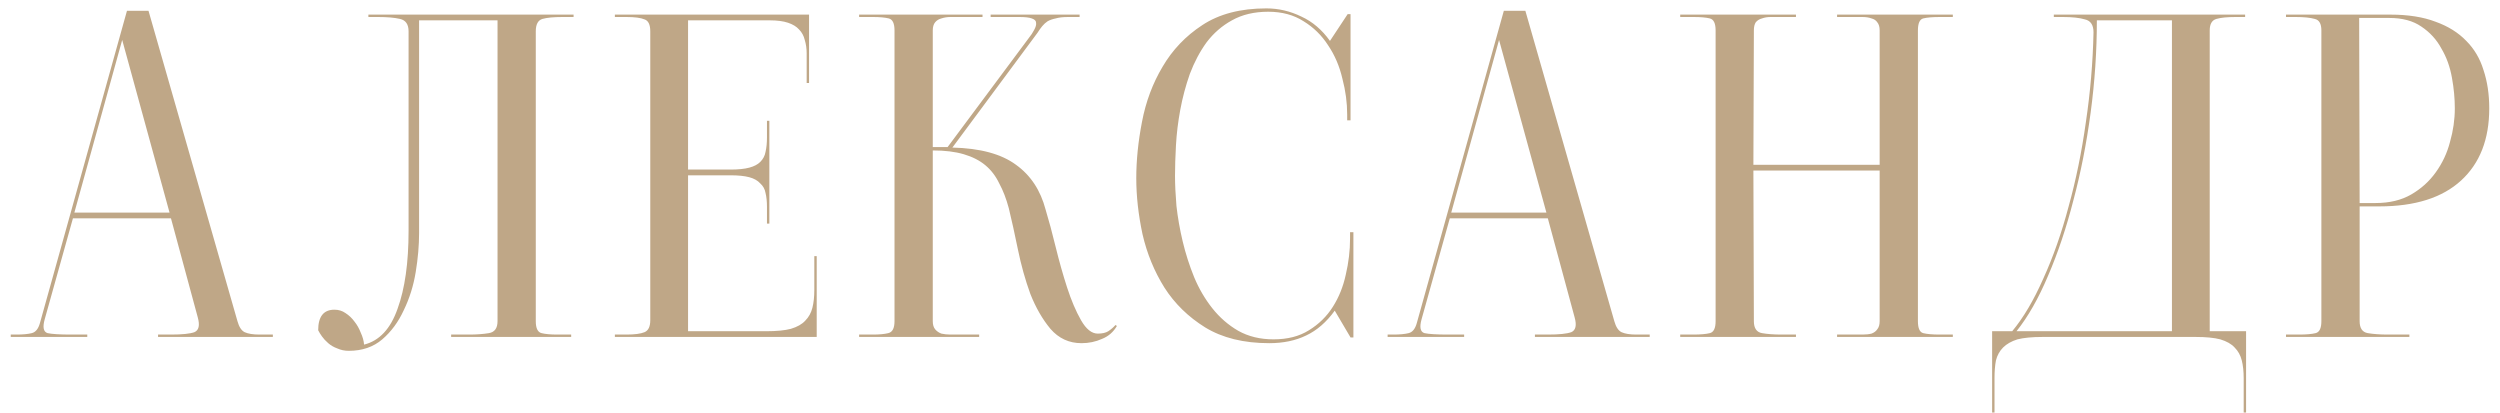 <?xml version="1.0" encoding="UTF-8"?> <svg xmlns="http://www.w3.org/2000/svg" width="230" height="38" viewBox="0 0 230 38" fill="none"><path d="M11.242 3.676L6.841 19.56H15.598L11.242 3.676ZM8.029 30.78V31H0.989V30.78H1.517C2.104 30.78 2.573 30.736 2.925 30.648C3.277 30.56 3.527 30.252 3.673 29.724L11.681 0.992H13.662L21.846 29.548C21.992 30.076 22.212 30.413 22.506 30.56C22.828 30.707 23.283 30.78 23.869 30.78H25.102V31H14.541V30.78H15.729C16.756 30.78 17.475 30.707 17.886 30.56C18.296 30.384 18.399 29.929 18.194 29.196L15.729 20.088H6.709L4.113 29.372C3.908 30.105 3.996 30.531 4.377 30.648C4.788 30.736 5.507 30.78 6.533 30.78H8.029ZM51.757 1.564C50.935 1.564 50.319 1.623 49.908 1.74C49.498 1.857 49.292 2.239 49.292 2.884V29.548C49.292 30.193 49.468 30.56 49.821 30.648C50.172 30.736 50.657 30.78 51.273 30.78H52.548V31H41.505V30.78H43.176C43.851 30.78 44.453 30.736 44.98 30.648C45.508 30.56 45.773 30.193 45.773 29.548V1.872H38.556V21.452C38.556 22.567 38.454 23.755 38.248 25.016C38.043 26.277 37.676 27.451 37.148 28.536C36.65 29.621 35.99 30.516 35.169 31.22C34.347 31.924 33.321 32.276 32.089 32.276C31.707 32.276 31.355 32.203 31.032 32.056C30.71 31.939 30.431 31.777 30.197 31.572C29.962 31.367 29.771 31.161 29.625 30.956C29.478 30.751 29.36 30.56 29.273 30.384C29.273 29.123 29.771 28.492 30.768 28.492C31.15 28.492 31.487 28.595 31.78 28.8C32.103 29.005 32.382 29.269 32.617 29.592C32.851 29.885 33.042 30.223 33.188 30.604C33.364 30.985 33.467 31.352 33.496 31.704C34.904 31.352 35.931 30.252 36.577 28.404C37.251 26.556 37.589 24.165 37.589 21.232V2.884C37.589 2.239 37.325 1.857 36.797 1.74C36.298 1.623 35.623 1.564 34.773 1.564H33.892V1.344H52.769V1.564H51.757ZM56.569 31V30.78H57.625C58.387 30.78 58.945 30.707 59.297 30.56C59.649 30.413 59.825 30.047 59.825 29.46V2.884C59.825 2.268 59.649 1.901 59.297 1.784C58.945 1.637 58.387 1.564 57.625 1.564H56.569V1.344H74.433V7.636H74.213V4.908C74.213 4.468 74.154 4.057 74.037 3.676C73.949 3.295 73.773 2.972 73.509 2.708C73.274 2.444 72.937 2.239 72.497 2.092C72.057 1.945 71.499 1.872 70.825 1.872H63.301V15.6H67.217C67.921 15.6 68.493 15.541 68.933 15.424C69.373 15.307 69.71 15.131 69.945 14.896C70.209 14.632 70.37 14.324 70.429 13.972C70.517 13.591 70.561 13.151 70.561 12.652V11.112H70.781V20.572H70.561V19.032C70.561 18.533 70.517 18.108 70.429 17.756C70.37 17.404 70.209 17.111 69.945 16.876C69.71 16.612 69.373 16.421 68.933 16.304C68.493 16.187 67.921 16.128 67.217 16.128H63.301V30.472H70.517C71.455 30.472 72.203 30.399 72.761 30.252C73.347 30.076 73.787 29.827 74.081 29.504C74.403 29.181 74.623 28.785 74.741 28.316C74.858 27.847 74.917 27.304 74.917 26.688V23.564H75.137V31H56.569ZM100.995 30.692C101.406 30.692 101.729 30.619 101.963 30.472C102.227 30.296 102.447 30.105 102.623 29.9L102.755 29.988C102.433 30.545 101.978 30.941 101.391 31.176C100.805 31.44 100.174 31.572 99.499 31.572C98.355 31.572 97.402 31.132 96.639 30.252C95.906 29.372 95.29 28.301 94.791 27.04C94.322 25.749 93.941 24.385 93.647 22.948C93.354 21.511 93.075 20.249 92.811 19.164C92.577 18.284 92.283 17.521 91.931 16.876C91.609 16.201 91.183 15.644 90.655 15.204C90.127 14.764 89.467 14.427 88.675 14.192C87.883 13.957 86.93 13.84 85.815 13.84V29.548C85.815 29.871 85.889 30.12 86.035 30.296C86.182 30.472 86.373 30.604 86.607 30.692C86.871 30.751 87.15 30.78 87.443 30.78C87.766 30.78 88.089 30.78 88.411 30.78H90.083V31H79.039V30.78H80.315C80.902 30.78 81.371 30.736 81.723 30.648C82.105 30.56 82.295 30.193 82.295 29.548V2.796C82.295 2.151 82.119 1.784 81.767 1.696C81.415 1.608 80.931 1.564 80.315 1.564H79.039V1.344H90.391V1.564H88.411C88.089 1.564 87.766 1.564 87.443 1.564C87.15 1.564 86.871 1.608 86.607 1.696C86.373 1.755 86.182 1.872 86.035 2.048C85.889 2.224 85.815 2.473 85.815 2.796V13.532H87.179L94.615 3.544C94.85 3.251 95.026 2.987 95.143 2.752C95.29 2.488 95.349 2.268 95.319 2.092C95.319 1.916 95.187 1.784 94.923 1.696C94.689 1.608 94.307 1.564 93.779 1.564H91.139V1.344H99.323V1.564H98.267C97.798 1.564 97.417 1.608 97.123 1.696C96.83 1.755 96.581 1.843 96.375 1.96C96.199 2.077 96.038 2.224 95.891 2.4C95.745 2.576 95.598 2.781 95.451 3.016L87.619 13.576C90.171 13.635 92.122 14.163 93.471 15.16C94.821 16.128 95.73 17.507 96.199 19.296C96.493 20.264 96.801 21.408 97.123 22.728C97.446 24.048 97.798 25.295 98.179 26.468C98.561 27.641 98.986 28.639 99.455 29.46C99.925 30.281 100.438 30.692 100.995 30.692ZM124.249 11.068H123.941V10.54C123.941 9.455 123.795 8.355 123.501 7.24C123.237 6.096 122.797 5.069 122.181 4.16C121.595 3.251 120.847 2.517 119.937 1.96C119.028 1.373 117.943 1.08 116.681 1.08C115.391 1.08 114.276 1.344 113.337 1.872C112.428 2.371 111.651 3.045 111.005 3.896C110.389 4.747 109.876 5.715 109.465 6.8C109.084 7.885 108.791 8.985 108.585 10.1C108.38 11.215 108.248 12.3 108.189 13.356C108.131 14.412 108.101 15.351 108.101 16.172C108.101 16.964 108.145 17.888 108.233 18.944C108.351 20 108.541 21.085 108.805 22.2C109.069 23.315 109.421 24.415 109.861 25.5C110.301 26.556 110.859 27.509 111.533 28.36C112.208 29.211 113 29.9 113.909 30.428C114.848 30.956 115.933 31.22 117.165 31.22C118.456 31.22 119.541 30.941 120.421 30.384C121.331 29.827 122.064 29.108 122.621 28.228C123.179 27.348 123.575 26.365 123.809 25.28C124.073 24.165 124.205 23.051 124.205 21.936V21.364H124.513V31.044H124.249L122.797 28.58C122.035 29.636 121.155 30.399 120.157 30.868C119.189 31.337 118.06 31.572 116.769 31.572C114.423 31.572 112.457 31.088 110.873 30.12C109.319 29.152 108.072 27.935 107.133 26.468C106.195 24.972 105.52 23.329 105.109 21.54C104.728 19.751 104.537 18.035 104.537 16.392C104.537 14.749 104.713 13.019 105.065 11.2C105.417 9.352 106.048 7.665 106.957 6.14C107.867 4.585 109.084 3.309 110.609 2.312C112.164 1.285 114.129 0.772 116.505 0.772C117.62 0.772 118.691 1.021 119.717 1.52C120.744 1.989 121.624 2.737 122.357 3.764L123.985 1.3H124.249V11.068ZM137.913 3.676L133.513 19.56H142.269L137.913 3.676ZM134.701 30.78V31H127.661V30.78H128.189C128.776 30.78 129.245 30.736 129.597 30.648C129.949 30.56 130.199 30.252 130.345 29.724L138.353 0.992H140.333L148.517 29.548C148.664 30.076 148.884 30.413 149.177 30.56C149.5 30.707 149.955 30.78 150.541 30.78H151.773V31H141.213V30.78H142.401C143.428 30.78 144.147 30.707 144.557 30.56C144.968 30.384 145.071 29.929 144.865 29.196L142.401 20.088H133.381L130.785 29.372C130.58 30.105 130.668 30.531 131.049 30.648C131.46 30.736 132.179 30.78 133.205 30.78H134.701ZM165.228 31H154.58V30.78H155.768C156.443 30.78 156.956 30.736 157.308 30.648C157.66 30.56 157.836 30.193 157.836 29.548V2.796C157.836 2.151 157.66 1.784 157.308 1.696C156.956 1.608 156.458 1.564 155.812 1.564H154.58V1.344H165.228V1.564H163.864C163.512 1.564 163.19 1.564 162.896 1.564C162.603 1.564 162.339 1.608 162.104 1.696C161.87 1.755 161.679 1.872 161.532 2.048C161.415 2.224 161.356 2.473 161.356 2.796L161.312 15.16H172.928V2.796C172.928 2.473 172.855 2.224 172.708 2.048C172.591 1.872 172.415 1.755 172.18 1.696C171.946 1.608 171.667 1.564 171.344 1.564C171.051 1.564 170.728 1.564 170.376 1.564H169.012V1.344H179.66V1.564H178.472C177.798 1.564 177.284 1.608 176.932 1.696C176.61 1.784 176.448 2.151 176.448 2.796V29.548C176.448 30.193 176.61 30.56 176.932 30.648C177.284 30.736 177.798 30.78 178.472 30.78H179.66V31H169.012V30.78H170.376C170.728 30.78 171.051 30.78 171.344 30.78C171.667 30.78 171.946 30.751 172.18 30.692C172.415 30.604 172.591 30.472 172.708 30.296C172.855 30.12 172.928 29.871 172.928 29.548V15.688H161.312L161.356 29.548C161.356 30.193 161.606 30.56 162.104 30.648C162.603 30.736 163.204 30.78 163.908 30.78H165.228V31ZM199.819 30.472V1.872H192.911C192.911 4.688 192.721 7.519 192.339 10.364C191.958 13.209 191.43 15.893 190.755 18.416C190.11 20.939 189.333 23.256 188.423 25.368C187.543 27.451 186.575 29.152 185.519 30.472H199.819ZM206.419 37.952V34.784C206.419 34.168 206.361 33.625 206.243 33.156C206.126 32.687 205.906 32.291 205.583 31.968C205.29 31.645 204.85 31.396 204.263 31.22C203.706 31.073 202.958 31 202.019 31H187.895C186.957 31 186.194 31.073 185.607 31.22C185.05 31.396 184.61 31.645 184.287 31.968C183.965 32.291 183.745 32.687 183.627 33.156C183.539 33.625 183.495 34.168 183.495 34.784V37.952H183.275V30.472H185.123C186.15 29.24 187.103 27.627 187.983 25.632C188.893 23.637 189.67 21.423 190.315 18.988C190.99 16.553 191.518 13.972 191.899 11.244C192.31 8.487 192.545 5.729 192.603 2.972C192.603 2.297 192.339 1.901 191.811 1.784C191.313 1.637 190.638 1.564 189.787 1.564H188.951V1.344H206.551V1.564H205.671C204.909 1.564 204.322 1.623 203.911 1.74C203.501 1.857 203.295 2.209 203.295 2.796V30.472H206.639V37.952H206.419ZM217.087 18.68H218.539C219.83 18.68 220.93 18.416 221.839 17.888C222.748 17.36 223.496 16.685 224.083 15.864C224.699 15.013 225.139 14.075 225.403 13.048C225.696 12.021 225.843 10.995 225.843 9.968C225.843 9.059 225.755 8.12 225.579 7.152C225.403 6.155 225.08 5.26 224.611 4.468C224.171 3.647 223.555 2.972 222.763 2.444C222 1.916 221.018 1.652 219.815 1.652H217.043L217.087 18.68ZM210.311 1.344H219.903C221.546 1.344 222.939 1.564 224.083 2.004C225.227 2.415 226.166 3.001 226.899 3.764C227.632 4.497 228.16 5.392 228.483 6.448C228.835 7.504 229.011 8.677 229.011 9.968C229.011 12.813 228.146 15.028 226.415 16.612C224.684 18.196 222.176 18.988 218.891 18.988H217.087V29.548C217.087 30.193 217.336 30.56 217.835 30.648C218.363 30.736 218.979 30.78 219.683 30.78H221.663V31H210.311V30.78H211.499C212.174 30.78 212.687 30.736 213.039 30.648C213.391 30.56 213.567 30.193 213.567 29.548V2.796C213.567 2.18 213.362 1.828 212.951 1.74C212.54 1.623 211.954 1.564 211.191 1.564H210.311V1.344Z" fill="#BFA787"></path></svg> 